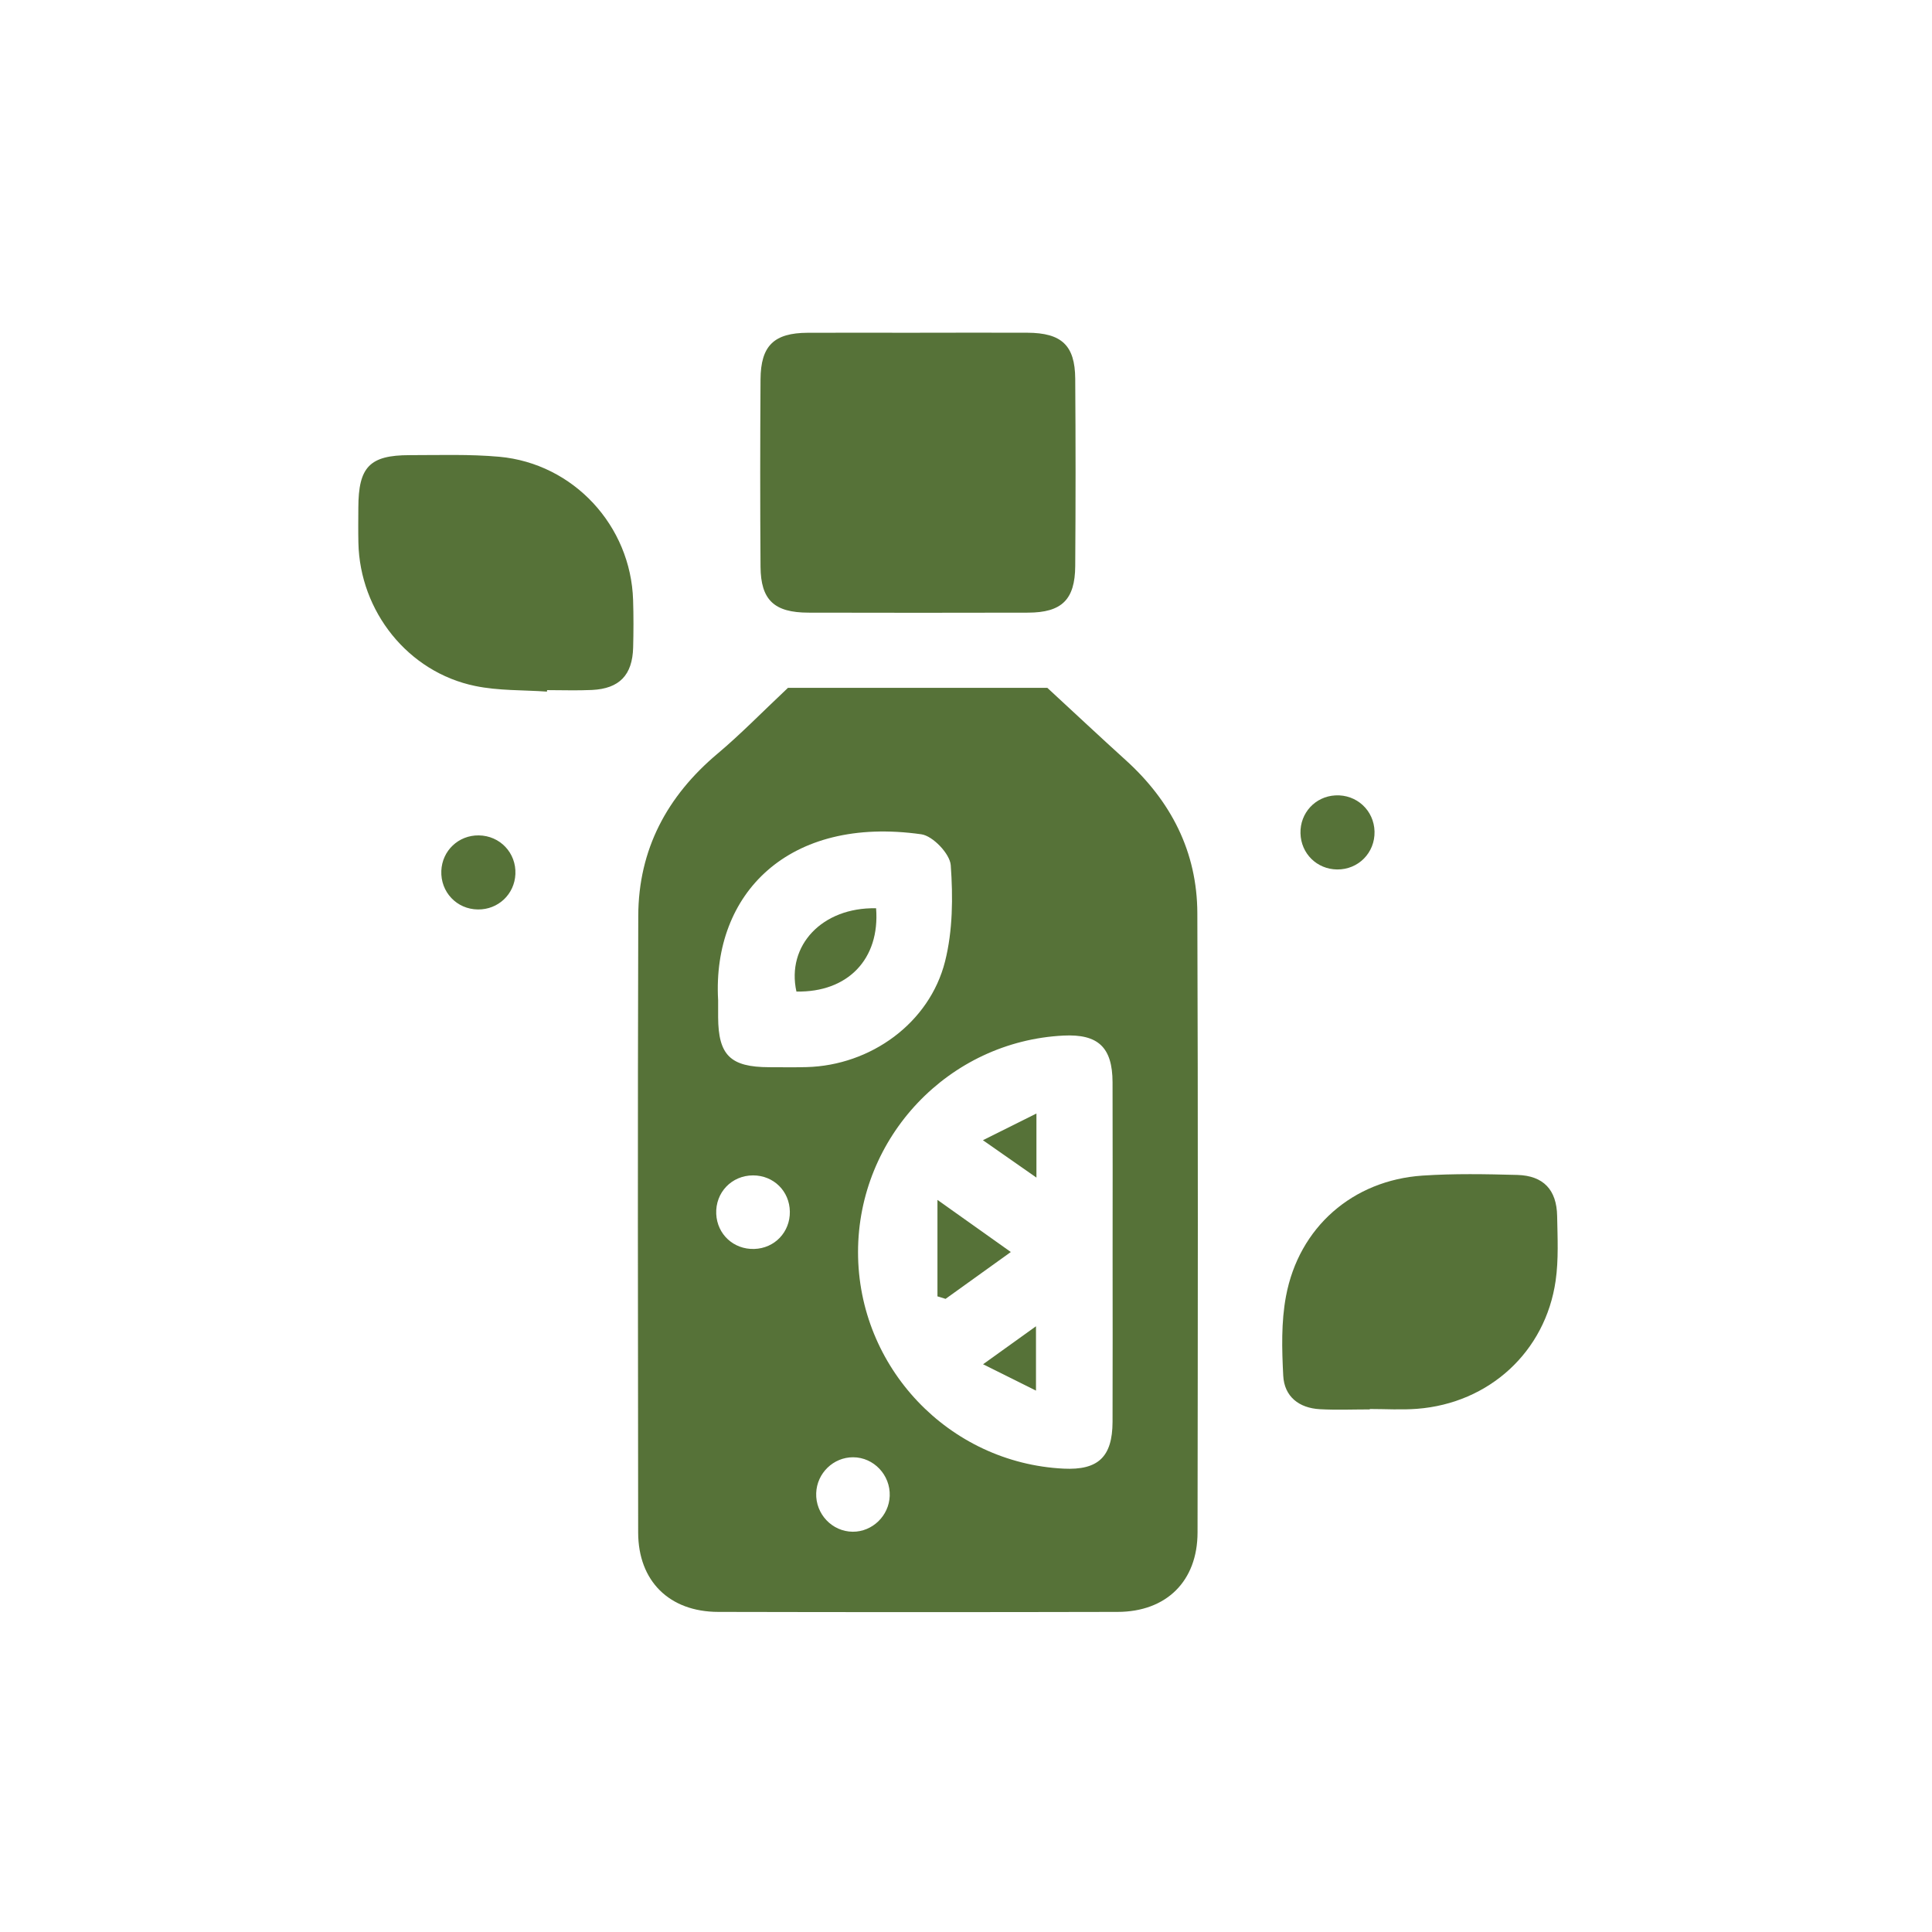<svg width="151" height="151" viewBox="0 0 151 151" fill="none" xmlns="http://www.w3.org/2000/svg">
<path d="M61.587 53.762H81.859C84.088 55.818 86.003 57.619 87.957 59.386C91.517 62.597 93.566 66.569 93.581 71.378C93.64 87.51 93.62 103.643 93.597 119.775C93.593 123.574 91.165 125.975 87.35 125.982C76.944 126.006 66.541 126.006 56.135 125.982C52.313 125.975 49.885 123.574 49.877 119.783C49.857 103.717 49.837 87.647 49.885 71.582C49.9 66.388 52.136 62.214 56.104 58.885C57.874 57.396 59.496 55.728 61.583 53.762H61.587ZM86.958 98.058C86.958 93.569 86.97 89.077 86.954 84.589C86.947 81.851 85.823 80.805 83.12 80.938C74.155 81.385 67.062 88.865 67.062 97.866C67.062 106.87 74.155 114.339 83.124 114.785C85.826 114.918 86.943 113.872 86.954 111.131C86.97 106.772 86.958 102.413 86.958 98.054V98.058ZM56.127 78.138C56.127 78.592 56.127 79.047 56.127 79.501C56.143 82.478 57.087 83.402 60.118 83.41C61.09 83.41 62.065 83.429 63.036 83.402C68.042 83.273 72.651 79.963 73.865 75.134C74.469 72.733 74.488 70.113 74.308 67.622C74.245 66.737 72.91 65.331 72.009 65.206C61.626 63.737 55.677 69.847 56.124 78.134L56.127 78.138ZM66.651 119.716C68.186 119.724 69.483 118.467 69.538 116.916C69.596 115.282 68.288 113.9 66.679 113.896C65.135 113.892 63.847 115.138 63.792 116.696C63.733 118.333 65.038 119.708 66.651 119.716ZM58.947 97.615C60.541 97.568 61.755 96.299 61.732 94.697C61.709 93.095 60.467 91.869 58.861 91.865C57.185 91.865 55.904 93.205 55.979 94.881C56.053 96.475 57.342 97.662 58.944 97.615H58.947Z" fill="#567238"/>
<path d="M71.903 26.005C74.7 26.005 77.496 25.994 80.293 26.005C82.968 26.017 84.017 26.984 84.037 29.597C84.072 34.477 84.072 39.353 84.037 44.233C84.021 46.873 82.983 47.875 80.351 47.883C74.629 47.899 68.907 47.895 63.185 47.883C60.51 47.879 59.461 46.9 59.441 44.291C59.406 39.411 59.41 34.535 59.441 29.655C59.457 27.016 60.491 26.021 63.127 26.009C66.052 25.994 68.978 26.009 71.907 26.009L71.903 26.005Z" fill="#567238"/>
<path d="M42.749 54.055C40.873 53.922 38.958 53.993 37.133 53.613C31.9 52.536 28.121 47.793 28.011 42.412C27.991 41.503 28.003 40.59 28.007 39.682C28.015 36.494 28.888 35.577 32.01 35.573C34.348 35.573 36.698 35.491 39.02 35.699C44.825 36.227 49.305 41.092 49.481 46.9C49.521 48.134 49.517 49.371 49.485 50.605C49.431 52.759 48.412 53.824 46.266 53.926C45.099 53.981 43.928 53.938 42.757 53.938C42.757 53.977 42.753 54.016 42.749 54.055Z" fill="#567238"/>
<path d="M107.058 110.156C105.758 110.156 104.457 110.211 103.161 110.14C101.524 110.05 100.376 109.153 100.294 107.516C100.188 105.452 100.13 103.325 100.51 101.308C101.52 95.911 105.734 92.245 111.19 91.881C113.65 91.717 116.125 91.764 118.592 91.83C120.633 91.889 121.667 92.993 121.702 95.042C121.733 96.73 121.823 98.441 121.584 100.102C120.785 105.656 116.387 109.674 110.759 110.109C109.533 110.203 108.292 110.124 107.058 110.124V110.16V110.156Z" fill="#567238"/>
<path d="M107.43 64.99C107.469 66.647 106.165 67.971 104.508 67.955C102.926 67.939 101.681 66.714 101.642 65.127C101.602 63.545 102.793 62.249 104.367 62.166C106.028 62.076 107.391 63.337 107.43 64.99Z" fill="#567238"/>
<path d="M37.352 71.081C35.695 71.065 34.422 69.714 34.493 68.057C34.56 66.483 35.836 65.272 37.419 65.292C39.079 65.311 40.356 66.663 40.282 68.316C40.215 69.89 38.934 71.1 37.356 71.081H37.352Z" fill="#567238"/>
<path d="M73.269 101.324V93.781C75.427 95.316 77.076 96.487 79.003 97.854C77.19 99.154 75.549 100.337 73.904 101.516C73.692 101.449 73.481 101.387 73.269 101.32V101.324Z" fill="#567238"/>
<path d="M76.822 89.116C78.424 88.317 79.599 87.73 81.005 87.029V92.038C79.658 91.098 78.444 90.248 76.822 89.116Z" fill="#567238"/>
<path d="M76.834 106.627C78.393 105.507 79.572 104.661 80.97 103.658V108.687C79.611 108.009 78.44 107.426 76.834 106.627Z" fill="#567238"/>
<path d="M68.473 70.987C68.787 74.974 66.241 77.578 62.246 77.496C61.451 73.897 64.259 70.9 68.473 70.987Z" fill="#567238"/>
</svg>
